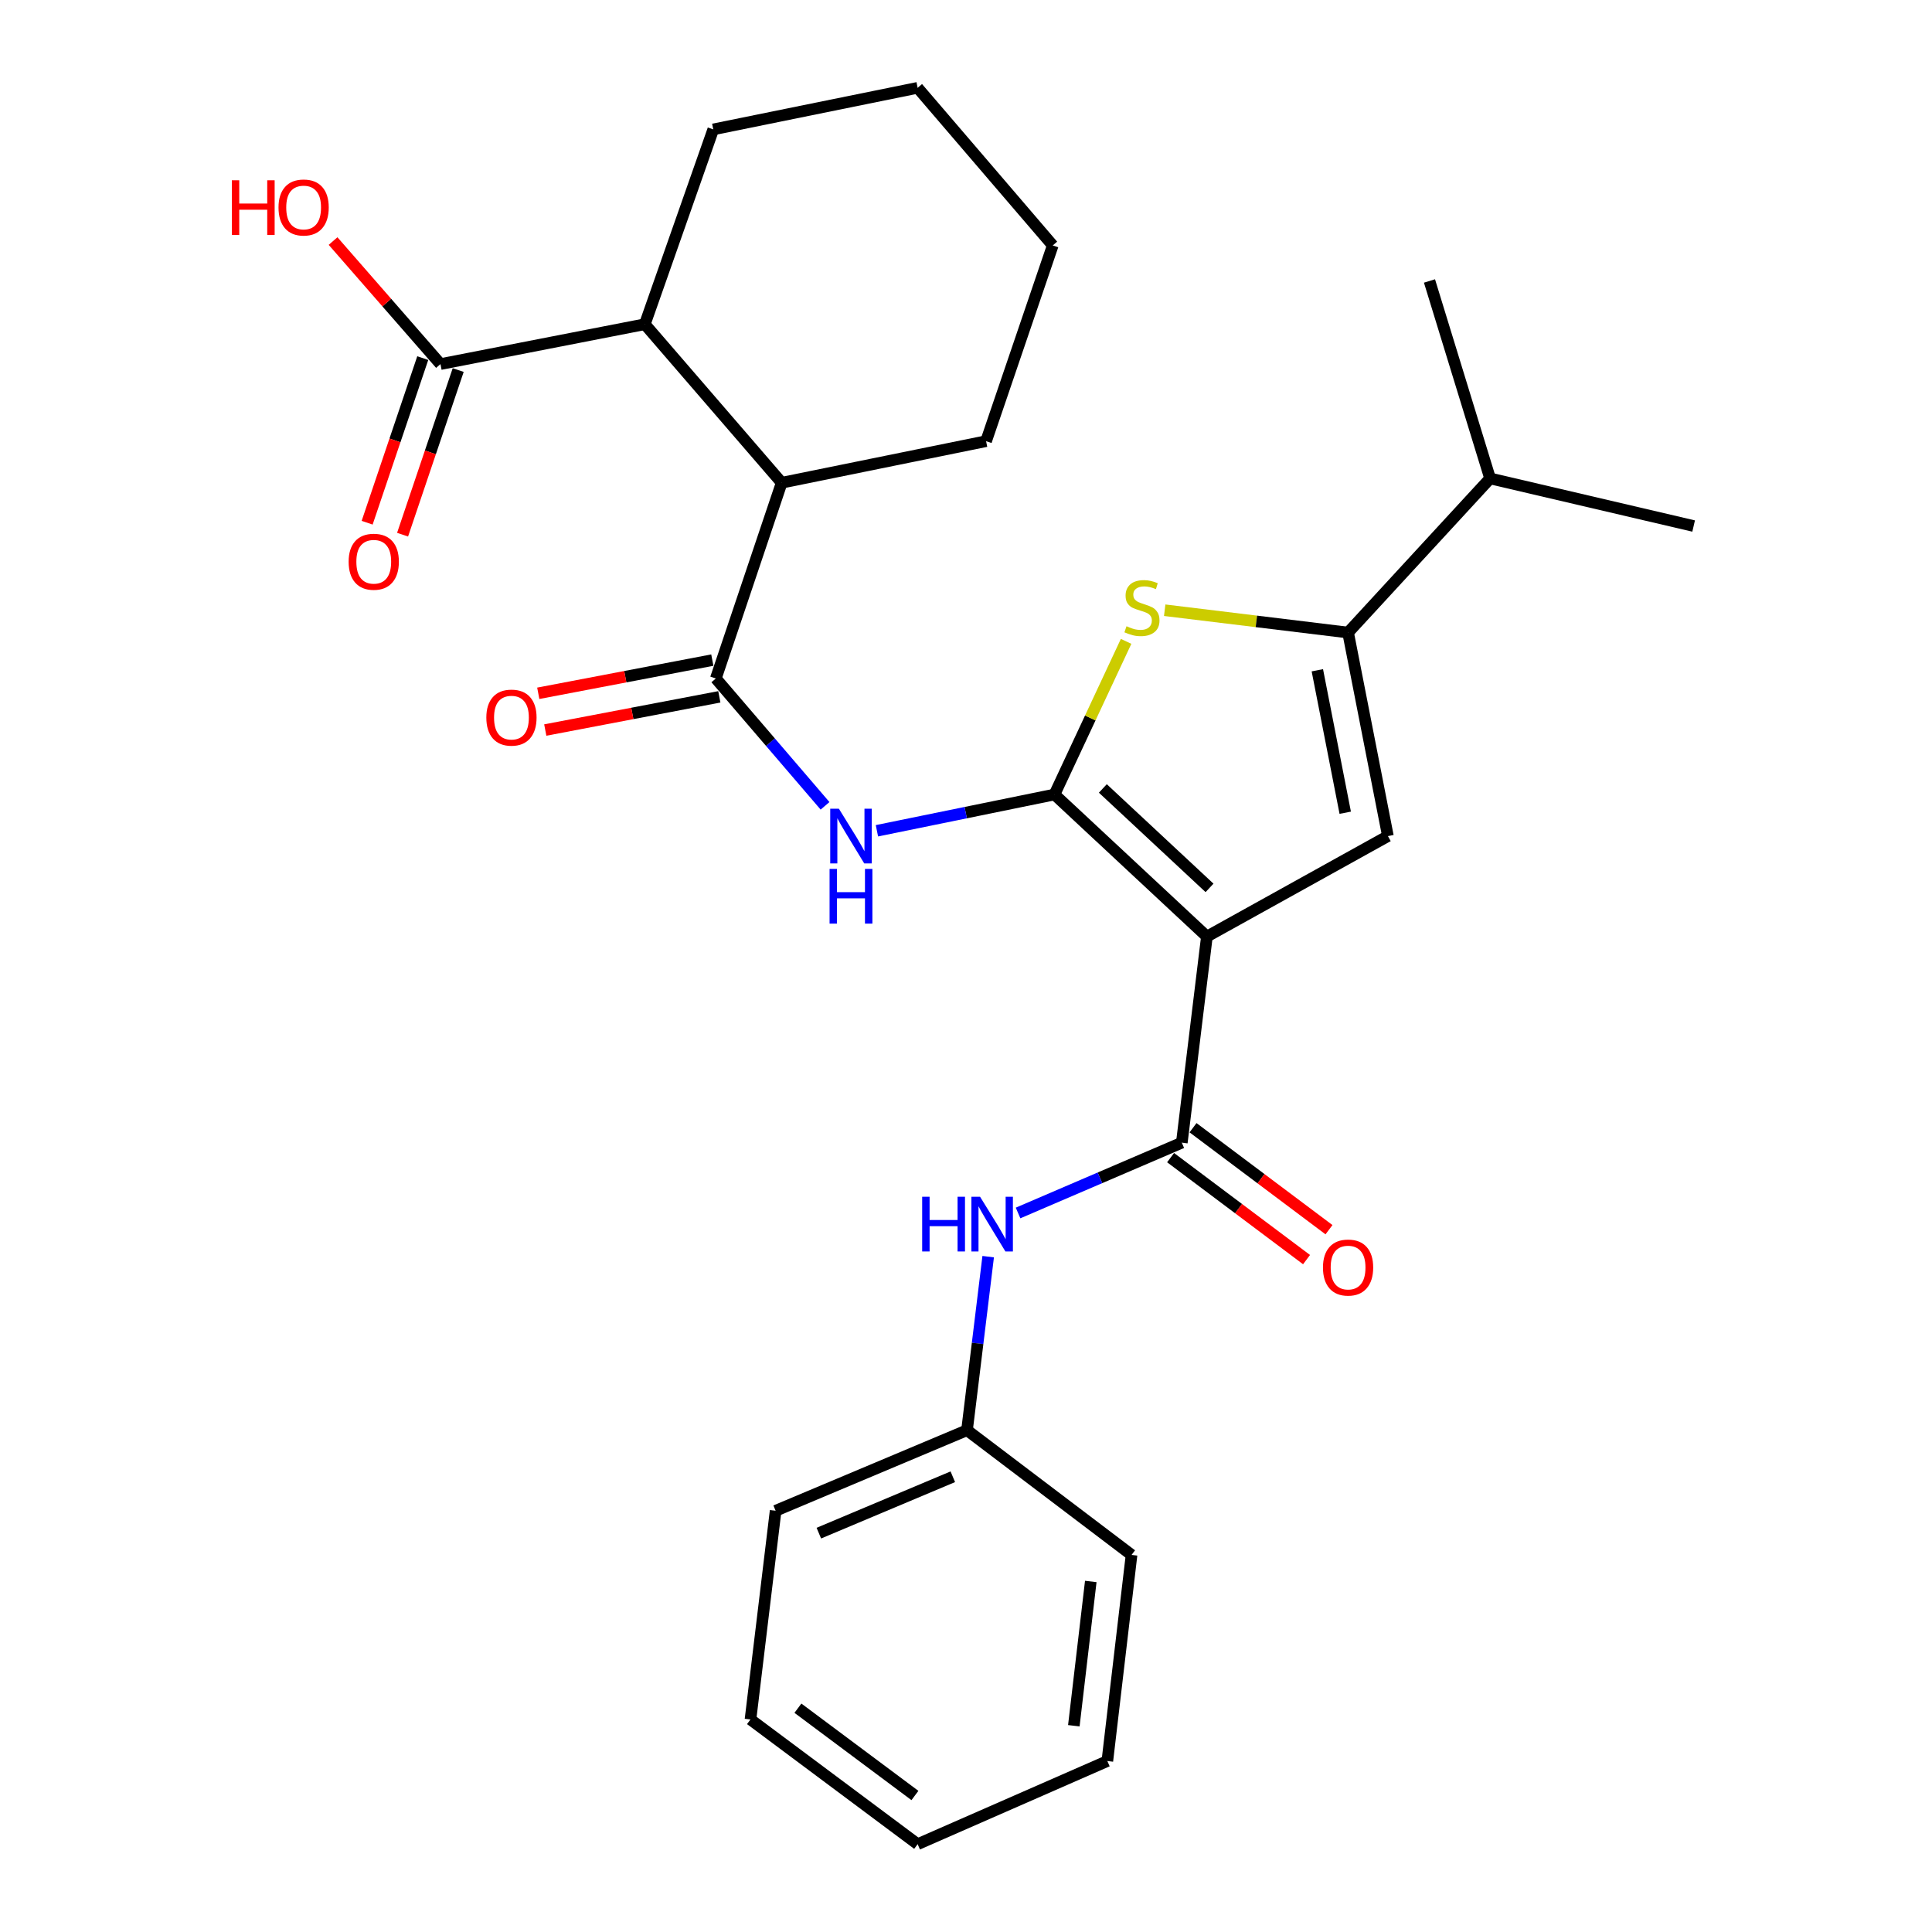 <?xml version='1.0' encoding='iso-8859-1'?>
<svg version='1.1' baseProfile='full'
              xmlns='http://www.w3.org/2000/svg'
                      xmlns:rdkit='http://www.rdkit.org/xml'
                      xmlns:xlink='http://www.w3.org/1999/xlink'
                  xml:space='preserve'
width='1000px' height='1000px' viewBox='0 0 1000 1000'>
<!-- END OF HEADER -->
<rect style='opacity:1.0;fill:#FFFFFF;stroke:none' width='1000' height='1000' x='0' y='0'> </rect>
<path class='bond-0' d='M 624.685,484.761 L 545.799,411.231' style='fill:none;fill-rule:evenodd;stroke:#000000;stroke-width:6px;stroke-linecap:butt;stroke-linejoin:miter;stroke-opacity:1' />
<path class='bond-0' d='M 626.051,459.571 L 570.832,408.1' style='fill:none;fill-rule:evenodd;stroke:#000000;stroke-width:6px;stroke-linecap:butt;stroke-linejoin:miter;stroke-opacity:1' />
<path class='bond-2' d='M 624.685,484.761 L 718.379,432.751' style='fill:none;fill-rule:evenodd;stroke:#000000;stroke-width:6px;stroke-linecap:butt;stroke-linejoin:miter;stroke-opacity:1' />
<path class='bond-4' d='M 624.685,484.761 L 611.704,591.447' style='fill:none;fill-rule:evenodd;stroke:#000000;stroke-width:6px;stroke-linecap:butt;stroke-linejoin:miter;stroke-opacity:1' />
<path class='bond-1' d='M 545.799,411.231 L 564.334,371.6' style='fill:none;fill-rule:evenodd;stroke:#000000;stroke-width:6px;stroke-linecap:butt;stroke-linejoin:miter;stroke-opacity:1' />
<path class='bond-1' d='M 564.334,371.6 L 582.868,331.97' style='fill:none;fill-rule:evenodd;stroke:#CCCC00;stroke-width:6px;stroke-linecap:butt;stroke-linejoin:miter;stroke-opacity:1' />
<path class='bond-3' d='M 545.799,411.231 L 499.848,420.619' style='fill:none;fill-rule:evenodd;stroke:#000000;stroke-width:6px;stroke-linecap:butt;stroke-linejoin:miter;stroke-opacity:1' />
<path class='bond-3' d='M 499.848,420.619 L 453.896,430.008' style='fill:none;fill-rule:evenodd;stroke:#0000FF;stroke-width:6px;stroke-linecap:butt;stroke-linejoin:miter;stroke-opacity:1' />
<path class='bond-28' d='M 602.843,315.851 L 650.303,321.63' style='fill:none;fill-rule:evenodd;stroke:#CCCC00;stroke-width:6px;stroke-linecap:butt;stroke-linejoin:miter;stroke-opacity:1' />
<path class='bond-28' d='M 650.303,321.63 L 697.763,327.409' style='fill:none;fill-rule:evenodd;stroke:#000000;stroke-width:6px;stroke-linecap:butt;stroke-linejoin:miter;stroke-opacity:1' />
<path class='bond-5' d='M 718.379,432.751 L 697.763,327.409' style='fill:none;fill-rule:evenodd;stroke:#000000;stroke-width:6px;stroke-linecap:butt;stroke-linejoin:miter;stroke-opacity:1' />
<path class='bond-5' d='M 696.289,420.668 L 681.857,346.929' style='fill:none;fill-rule:evenodd;stroke:#000000;stroke-width:6px;stroke-linecap:butt;stroke-linejoin:miter;stroke-opacity:1' />
<path class='bond-6' d='M 427.042,417.095 L 398.776,384.136' style='fill:none;fill-rule:evenodd;stroke:#0000FF;stroke-width:6px;stroke-linecap:butt;stroke-linejoin:miter;stroke-opacity:1' />
<path class='bond-6' d='M 398.776,384.136 L 370.509,351.177' style='fill:none;fill-rule:evenodd;stroke:#000000;stroke-width:6px;stroke-linecap:butt;stroke-linejoin:miter;stroke-opacity:1' />
<path class='bond-10' d='M 611.704,591.447 L 569.325,609.642' style='fill:none;fill-rule:evenodd;stroke:#000000;stroke-width:6px;stroke-linecap:butt;stroke-linejoin:miter;stroke-opacity:1' />
<path class='bond-10' d='M 569.325,609.642 L 526.946,627.837' style='fill:none;fill-rule:evenodd;stroke:#0000FF;stroke-width:6px;stroke-linecap:butt;stroke-linejoin:miter;stroke-opacity:1' />
<path class='bond-11' d='M 605.896,599.19 L 641.081,625.581' style='fill:none;fill-rule:evenodd;stroke:#000000;stroke-width:6px;stroke-linecap:butt;stroke-linejoin:miter;stroke-opacity:1' />
<path class='bond-11' d='M 641.081,625.581 L 676.265,651.971' style='fill:none;fill-rule:evenodd;stroke:#FF0000;stroke-width:6px;stroke-linecap:butt;stroke-linejoin:miter;stroke-opacity:1' />
<path class='bond-11' d='M 617.512,583.704 L 652.696,610.094' style='fill:none;fill-rule:evenodd;stroke:#000000;stroke-width:6px;stroke-linecap:butt;stroke-linejoin:miter;stroke-opacity:1' />
<path class='bond-11' d='M 652.696,610.094 L 687.881,636.485' style='fill:none;fill-rule:evenodd;stroke:#FF0000;stroke-width:6px;stroke-linecap:butt;stroke-linejoin:miter;stroke-opacity:1' />
<path class='bond-14' d='M 697.763,327.409 L 771.271,247.631' style='fill:none;fill-rule:evenodd;stroke:#000000;stroke-width:6px;stroke-linecap:butt;stroke-linejoin:miter;stroke-opacity:1' />
<path class='bond-7' d='M 370.509,351.177 L 404.602,249.868' style='fill:none;fill-rule:evenodd;stroke:#000000;stroke-width:6px;stroke-linecap:butt;stroke-linejoin:miter;stroke-opacity:1' />
<path class='bond-12' d='M 368.696,341.669 L 323.651,350.261' style='fill:none;fill-rule:evenodd;stroke:#000000;stroke-width:6px;stroke-linecap:butt;stroke-linejoin:miter;stroke-opacity:1' />
<path class='bond-12' d='M 323.651,350.261 L 278.605,358.852' style='fill:none;fill-rule:evenodd;stroke:#FF0000;stroke-width:6px;stroke-linecap:butt;stroke-linejoin:miter;stroke-opacity:1' />
<path class='bond-12' d='M 372.323,360.685 L 327.277,369.276' style='fill:none;fill-rule:evenodd;stroke:#000000;stroke-width:6px;stroke-linecap:butt;stroke-linejoin:miter;stroke-opacity:1' />
<path class='bond-12' d='M 327.277,369.276 L 282.232,377.868' style='fill:none;fill-rule:evenodd;stroke:#FF0000;stroke-width:6px;stroke-linecap:butt;stroke-linejoin:miter;stroke-opacity:1' />
<path class='bond-8' d='M 404.602,249.868 L 333.761,167.821' style='fill:none;fill-rule:evenodd;stroke:#000000;stroke-width:6px;stroke-linecap:butt;stroke-linejoin:miter;stroke-opacity:1' />
<path class='bond-17' d='M 404.602,249.868 L 510.395,228.348' style='fill:none;fill-rule:evenodd;stroke:#000000;stroke-width:6px;stroke-linecap:butt;stroke-linejoin:miter;stroke-opacity:1' />
<path class='bond-9' d='M 333.761,167.821 L 227.989,188.448' style='fill:none;fill-rule:evenodd;stroke:#000000;stroke-width:6px;stroke-linecap:butt;stroke-linejoin:miter;stroke-opacity:1' />
<path class='bond-18' d='M 333.761,167.821 L 369.186,66.975' style='fill:none;fill-rule:evenodd;stroke:#000000;stroke-width:6px;stroke-linecap:butt;stroke-linejoin:miter;stroke-opacity:1' />
<path class='bond-13' d='M 218.819,185.351 L 204.426,227.953' style='fill:none;fill-rule:evenodd;stroke:#000000;stroke-width:6px;stroke-linecap:butt;stroke-linejoin:miter;stroke-opacity:1' />
<path class='bond-13' d='M 204.426,227.953 L 190.034,270.556' style='fill:none;fill-rule:evenodd;stroke:#FF0000;stroke-width:6px;stroke-linecap:butt;stroke-linejoin:miter;stroke-opacity:1' />
<path class='bond-13' d='M 237.159,191.546 L 222.767,234.149' style='fill:none;fill-rule:evenodd;stroke:#000000;stroke-width:6px;stroke-linecap:butt;stroke-linejoin:miter;stroke-opacity:1' />
<path class='bond-13' d='M 222.767,234.149 L 208.374,276.752' style='fill:none;fill-rule:evenodd;stroke:#FF0000;stroke-width:6px;stroke-linecap:butt;stroke-linejoin:miter;stroke-opacity:1' />
<path class='bond-16' d='M 227.989,188.448 L 200.192,156.608' style='fill:none;fill-rule:evenodd;stroke:#000000;stroke-width:6px;stroke-linecap:butt;stroke-linejoin:miter;stroke-opacity:1' />
<path class='bond-16' d='M 200.192,156.608 L 172.395,124.768' style='fill:none;fill-rule:evenodd;stroke:#FF0000;stroke-width:6px;stroke-linecap:butt;stroke-linejoin:miter;stroke-opacity:1' />
<path class='bond-15' d='M 511.48,650.441 L 506.001,695.355' style='fill:none;fill-rule:evenodd;stroke:#0000FF;stroke-width:6px;stroke-linecap:butt;stroke-linejoin:miter;stroke-opacity:1' />
<path class='bond-15' d='M 506.001,695.355 L 500.522,740.27' style='fill:none;fill-rule:evenodd;stroke:#000000;stroke-width:6px;stroke-linecap:butt;stroke-linejoin:miter;stroke-opacity:1' />
<path class='bond-19' d='M 771.271,247.631 L 876.623,272.27' style='fill:none;fill-rule:evenodd;stroke:#000000;stroke-width:6px;stroke-linecap:butt;stroke-linejoin:miter;stroke-opacity:1' />
<path class='bond-20' d='M 771.271,247.631 L 739.899,145.43' style='fill:none;fill-rule:evenodd;stroke:#000000;stroke-width:6px;stroke-linecap:butt;stroke-linejoin:miter;stroke-opacity:1' />
<path class='bond-21' d='M 500.522,740.27 L 401.461,781.966' style='fill:none;fill-rule:evenodd;stroke:#000000;stroke-width:6px;stroke-linecap:butt;stroke-linejoin:miter;stroke-opacity:1' />
<path class='bond-21' d='M 493.173,764.366 L 423.83,793.553' style='fill:none;fill-rule:evenodd;stroke:#000000;stroke-width:6px;stroke-linecap:butt;stroke-linejoin:miter;stroke-opacity:1' />
<path class='bond-22' d='M 500.522,740.27 L 585.688,804.819' style='fill:none;fill-rule:evenodd;stroke:#000000;stroke-width:6px;stroke-linecap:butt;stroke-linejoin:miter;stroke-opacity:1' />
<path class='bond-23' d='M 510.395,228.348 L 544.907,127.029' style='fill:none;fill-rule:evenodd;stroke:#000000;stroke-width:6px;stroke-linecap:butt;stroke-linejoin:miter;stroke-opacity:1' />
<path class='bond-30' d='M 369.186,66.975 L 474.969,45.455' style='fill:none;fill-rule:evenodd;stroke:#000000;stroke-width:6px;stroke-linecap:butt;stroke-linejoin:miter;stroke-opacity:1' />
<path class='bond-26' d='M 401.461,781.966 L 388.448,889.996' style='fill:none;fill-rule:evenodd;stroke:#000000;stroke-width:6px;stroke-linecap:butt;stroke-linejoin:miter;stroke-opacity:1' />
<path class='bond-25' d='M 585.688,804.819 L 573.159,911.505' style='fill:none;fill-rule:evenodd;stroke:#000000;stroke-width:6px;stroke-linecap:butt;stroke-linejoin:miter;stroke-opacity:1' />
<path class='bond-25' d='M 564.583,818.564 L 555.812,893.244' style='fill:none;fill-rule:evenodd;stroke:#000000;stroke-width:6px;stroke-linecap:butt;stroke-linejoin:miter;stroke-opacity:1' />
<path class='bond-24' d='M 544.907,127.029 L 474.969,45.455' style='fill:none;fill-rule:evenodd;stroke:#000000;stroke-width:6px;stroke-linecap:butt;stroke-linejoin:miter;stroke-opacity:1' />
<path class='bond-27' d='M 573.159,911.505 L 474.969,954.545' style='fill:none;fill-rule:evenodd;stroke:#000000;stroke-width:6px;stroke-linecap:butt;stroke-linejoin:miter;stroke-opacity:1' />
<path class='bond-29' d='M 388.448,889.996 L 474.969,954.545' style='fill:none;fill-rule:evenodd;stroke:#000000;stroke-width:6px;stroke-linecap:butt;stroke-linejoin:miter;stroke-opacity:1' />
<path class='bond-29' d='M 413.002,884.162 L 473.567,929.347' style='fill:none;fill-rule:evenodd;stroke:#000000;stroke-width:6px;stroke-linecap:butt;stroke-linejoin:miter;stroke-opacity:1' />
<path  class='atom-2' d='M 583.077 324.138
Q 583.397 324.258, 584.717 324.818
Q 586.037 325.378, 587.477 325.738
Q 588.957 326.058, 590.397 326.058
Q 593.077 326.058, 594.637 324.778
Q 596.197 323.458, 596.197 321.178
Q 596.197 319.618, 595.397 318.658
Q 594.637 317.698, 593.437 317.178
Q 592.237 316.658, 590.237 316.058
Q 587.717 315.298, 586.197 314.578
Q 584.717 313.858, 583.637 312.338
Q 582.597 310.818, 582.597 308.258
Q 582.597 304.698, 584.997 302.498
Q 587.437 300.298, 592.237 300.298
Q 595.517 300.298, 599.237 301.858
L 598.317 304.938
Q 594.917 303.538, 592.357 303.538
Q 589.597 303.538, 588.077 304.698
Q 586.557 305.818, 586.597 307.778
Q 586.597 309.298, 587.357 310.218
Q 588.157 311.138, 589.277 311.658
Q 590.437 312.178, 592.357 312.778
Q 594.917 313.578, 596.437 314.378
Q 597.957 315.178, 599.037 316.818
Q 600.157 318.418, 600.157 321.178
Q 600.157 325.098, 597.517 327.218
Q 594.917 329.298, 590.557 329.298
Q 588.037 329.298, 586.117 328.738
Q 584.237 328.218, 581.997 327.298
L 583.077 324.138
' fill='#CCCC00'/>
<path  class='atom-4' d='M 434.208 418.591
L 443.488 433.591
Q 444.408 435.071, 445.888 437.751
Q 447.368 440.431, 447.448 440.591
L 447.448 418.591
L 451.208 418.591
L 451.208 446.911
L 447.328 446.911
L 437.368 430.511
Q 436.208 428.591, 434.968 426.391
Q 433.768 424.191, 433.408 423.511
L 433.408 446.911
L 429.728 446.911
L 429.728 418.591
L 434.208 418.591
' fill='#0000FF'/>
<path  class='atom-4' d='M 429.388 449.743
L 433.228 449.743
L 433.228 461.783
L 447.708 461.783
L 447.708 449.743
L 451.548 449.743
L 451.548 478.063
L 447.708 478.063
L 447.708 464.983
L 433.228 464.983
L 433.228 478.063
L 429.388 478.063
L 429.388 449.743
' fill='#0000FF'/>
<path  class='atom-11' d='M 477.315 619.434
L 481.155 619.434
L 481.155 631.474
L 495.635 631.474
L 495.635 619.434
L 499.475 619.434
L 499.475 647.754
L 495.635 647.754
L 495.635 634.674
L 481.155 634.674
L 481.155 647.754
L 477.315 647.754
L 477.315 619.434
' fill='#0000FF'/>
<path  class='atom-11' d='M 507.275 619.434
L 516.555 634.434
Q 517.475 635.914, 518.955 638.594
Q 520.435 641.274, 520.515 641.434
L 520.515 619.434
L 524.275 619.434
L 524.275 647.754
L 520.395 647.754
L 510.435 631.354
Q 509.275 629.434, 508.035 627.234
Q 506.835 625.034, 506.475 624.354
L 506.475 647.754
L 502.795 647.754
L 502.795 619.434
L 507.275 619.434
' fill='#0000FF'/>
<path  class='atom-12' d='M 684.763 656.076
Q 684.763 649.276, 688.123 645.476
Q 691.483 641.676, 697.763 641.676
Q 704.043 641.676, 707.403 645.476
Q 710.763 649.276, 710.763 656.076
Q 710.763 662.956, 707.363 666.876
Q 703.963 670.756, 697.763 670.756
Q 691.523 670.756, 688.123 666.876
Q 684.763 662.996, 684.763 656.076
M 697.763 667.556
Q 702.083 667.556, 704.403 664.676
Q 706.763 661.756, 706.763 656.076
Q 706.763 650.516, 704.403 647.716
Q 702.083 644.876, 697.763 644.876
Q 693.443 644.876, 691.083 647.676
Q 688.763 650.476, 688.763 656.076
Q 688.763 661.796, 691.083 664.676
Q 693.443 667.556, 697.763 667.556
' fill='#FF0000'/>
<path  class='atom-13' d='M 251.727 371.433
Q 251.727 364.633, 255.087 360.833
Q 258.447 357.033, 264.727 357.033
Q 271.007 357.033, 274.367 360.833
Q 277.727 364.633, 277.727 371.433
Q 277.727 378.313, 274.327 382.233
Q 270.927 386.113, 264.727 386.113
Q 258.487 386.113, 255.087 382.233
Q 251.727 378.353, 251.727 371.433
M 264.727 382.913
Q 269.047 382.913, 271.367 380.033
Q 273.727 377.113, 273.727 371.433
Q 273.727 365.873, 271.367 363.073
Q 269.047 360.233, 264.727 360.233
Q 260.407 360.233, 258.047 363.033
Q 255.727 365.833, 255.727 371.433
Q 255.727 377.153, 258.047 380.033
Q 260.407 382.913, 264.727 382.913
' fill='#FF0000'/>
<path  class='atom-14' d='M 180.455 290.751
Q 180.455 283.951, 183.815 280.151
Q 187.175 276.351, 193.455 276.351
Q 199.735 276.351, 203.095 280.151
Q 206.455 283.951, 206.455 290.751
Q 206.455 297.631, 203.055 301.551
Q 199.655 305.431, 193.455 305.431
Q 187.215 305.431, 183.815 301.551
Q 180.455 297.671, 180.455 290.751
M 193.455 302.231
Q 197.775 302.231, 200.095 299.351
Q 202.455 296.431, 202.455 290.751
Q 202.455 285.191, 200.095 282.391
Q 197.775 279.551, 193.455 279.551
Q 189.135 279.551, 186.775 282.351
Q 184.455 285.151, 184.455 290.751
Q 184.455 296.471, 186.775 299.351
Q 189.135 302.231, 193.455 302.231
' fill='#FF0000'/>
<path  class='atom-17' d='M 119.998 93.315
L 123.838 93.315
L 123.838 105.355
L 138.318 105.355
L 138.318 93.315
L 142.158 93.315
L 142.158 121.635
L 138.318 121.635
L 138.318 108.555
L 123.838 108.555
L 123.838 121.635
L 119.998 121.635
L 119.998 93.315
' fill='#FF0000'/>
<path  class='atom-17' d='M 144.158 107.395
Q 144.158 100.595, 147.518 96.795
Q 150.878 92.995, 157.158 92.995
Q 163.438 92.995, 166.798 96.795
Q 170.158 100.595, 170.158 107.395
Q 170.158 114.275, 166.758 118.195
Q 163.358 122.075, 157.158 122.075
Q 150.918 122.075, 147.518 118.195
Q 144.158 114.315, 144.158 107.395
M 157.158 118.875
Q 161.478 118.875, 163.798 115.995
Q 166.158 113.075, 166.158 107.395
Q 166.158 101.835, 163.798 99.035
Q 161.478 96.195, 157.158 96.195
Q 152.838 96.195, 150.478 98.995
Q 148.158 101.795, 148.158 107.395
Q 148.158 113.115, 150.478 115.995
Q 152.838 118.875, 157.158 118.875
' fill='#FF0000'/>
</svg>
